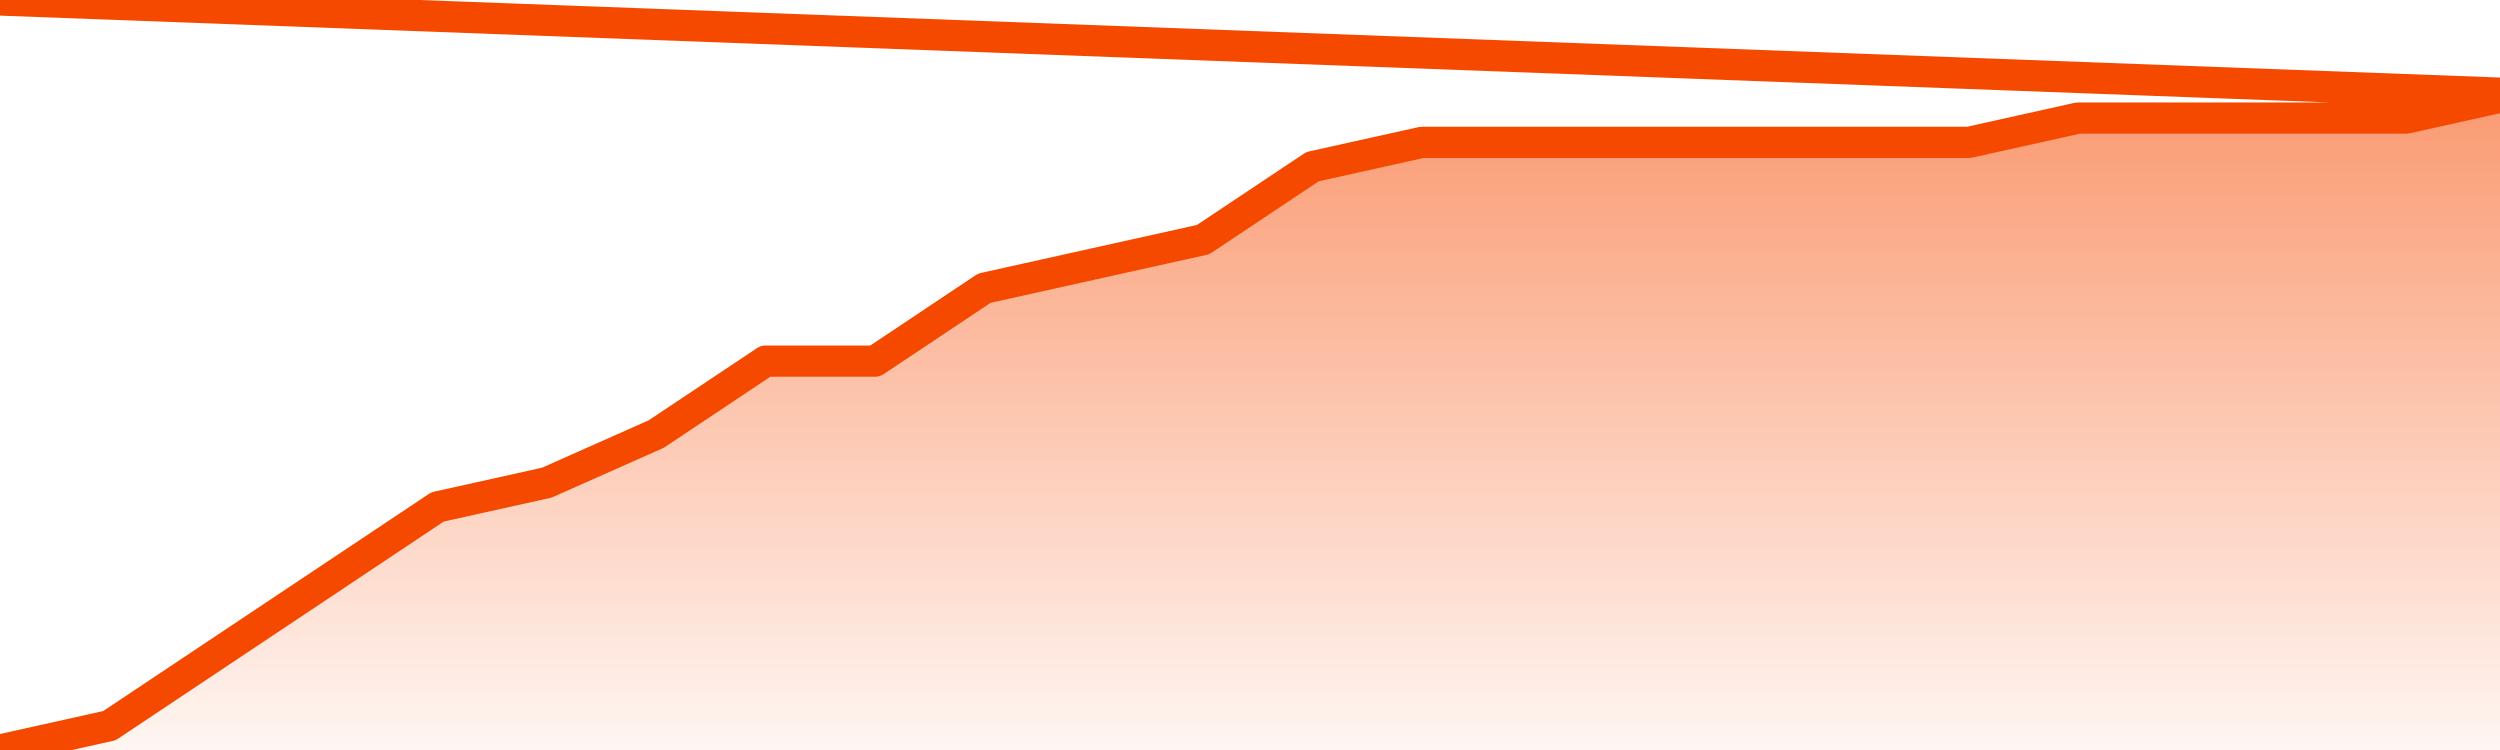       <svg
        version="1.1"
        xmlns="http://www.w3.org/2000/svg"
        width="80"
        height="24"
        viewBox="0 0 80 24">
        <defs>
          <linearGradient x1=".5" x2=".5" y2="1" id="gradient">
            <stop offset="0" stop-color="#F64900"/>
            <stop offset="1" stop-color="#f64900" stop-opacity="0"/>
          </linearGradient>
        </defs>
        <path
          fill="url(#gradient)"
          fill-opacity="0.56"
          stroke="none"
          d="M 0,26 0.0,24.0 3.5,23.222 7.0,20.889 10.5,18.556 14.0,16.222 17.5,15.444 21.0,13.889 24.5,11.556 28.0,11.556 31.5,9.222 35.0,8.444 38.5,7.667 42.0,5.333 45.5,4.556 49.0,4.556 52.5,4.556 56.0,4.556 59.5,4.556 63.0,4.556 66.5,3.778 70.0,3.778 73.5,3.778 77.0,3.778 80.5,3.0 82,26 Z"
        />
        <path
          fill="none"
          stroke="#F64900"
          stroke-width="1"
          stroke-linejoin="round"
          stroke-linecap="round"
          d="M 0.0,24.0 3.5,23.222 7.0,20.889 10.5,18.556 14.0,16.222 17.5,15.444 21.0,13.889 24.5,11.556 28.0,11.556 31.5,9.222 35.0,8.444 38.5,7.667 42.0,5.333 45.5,4.556 49.0,4.556 52.5,4.556 56.0,4.556 59.5,4.556 63.0,4.556 66.5,3.778 70.0,3.778 73.5,3.778 77.0,3.778 80.5,3.0.join(' ') }"
        />
      </svg>
